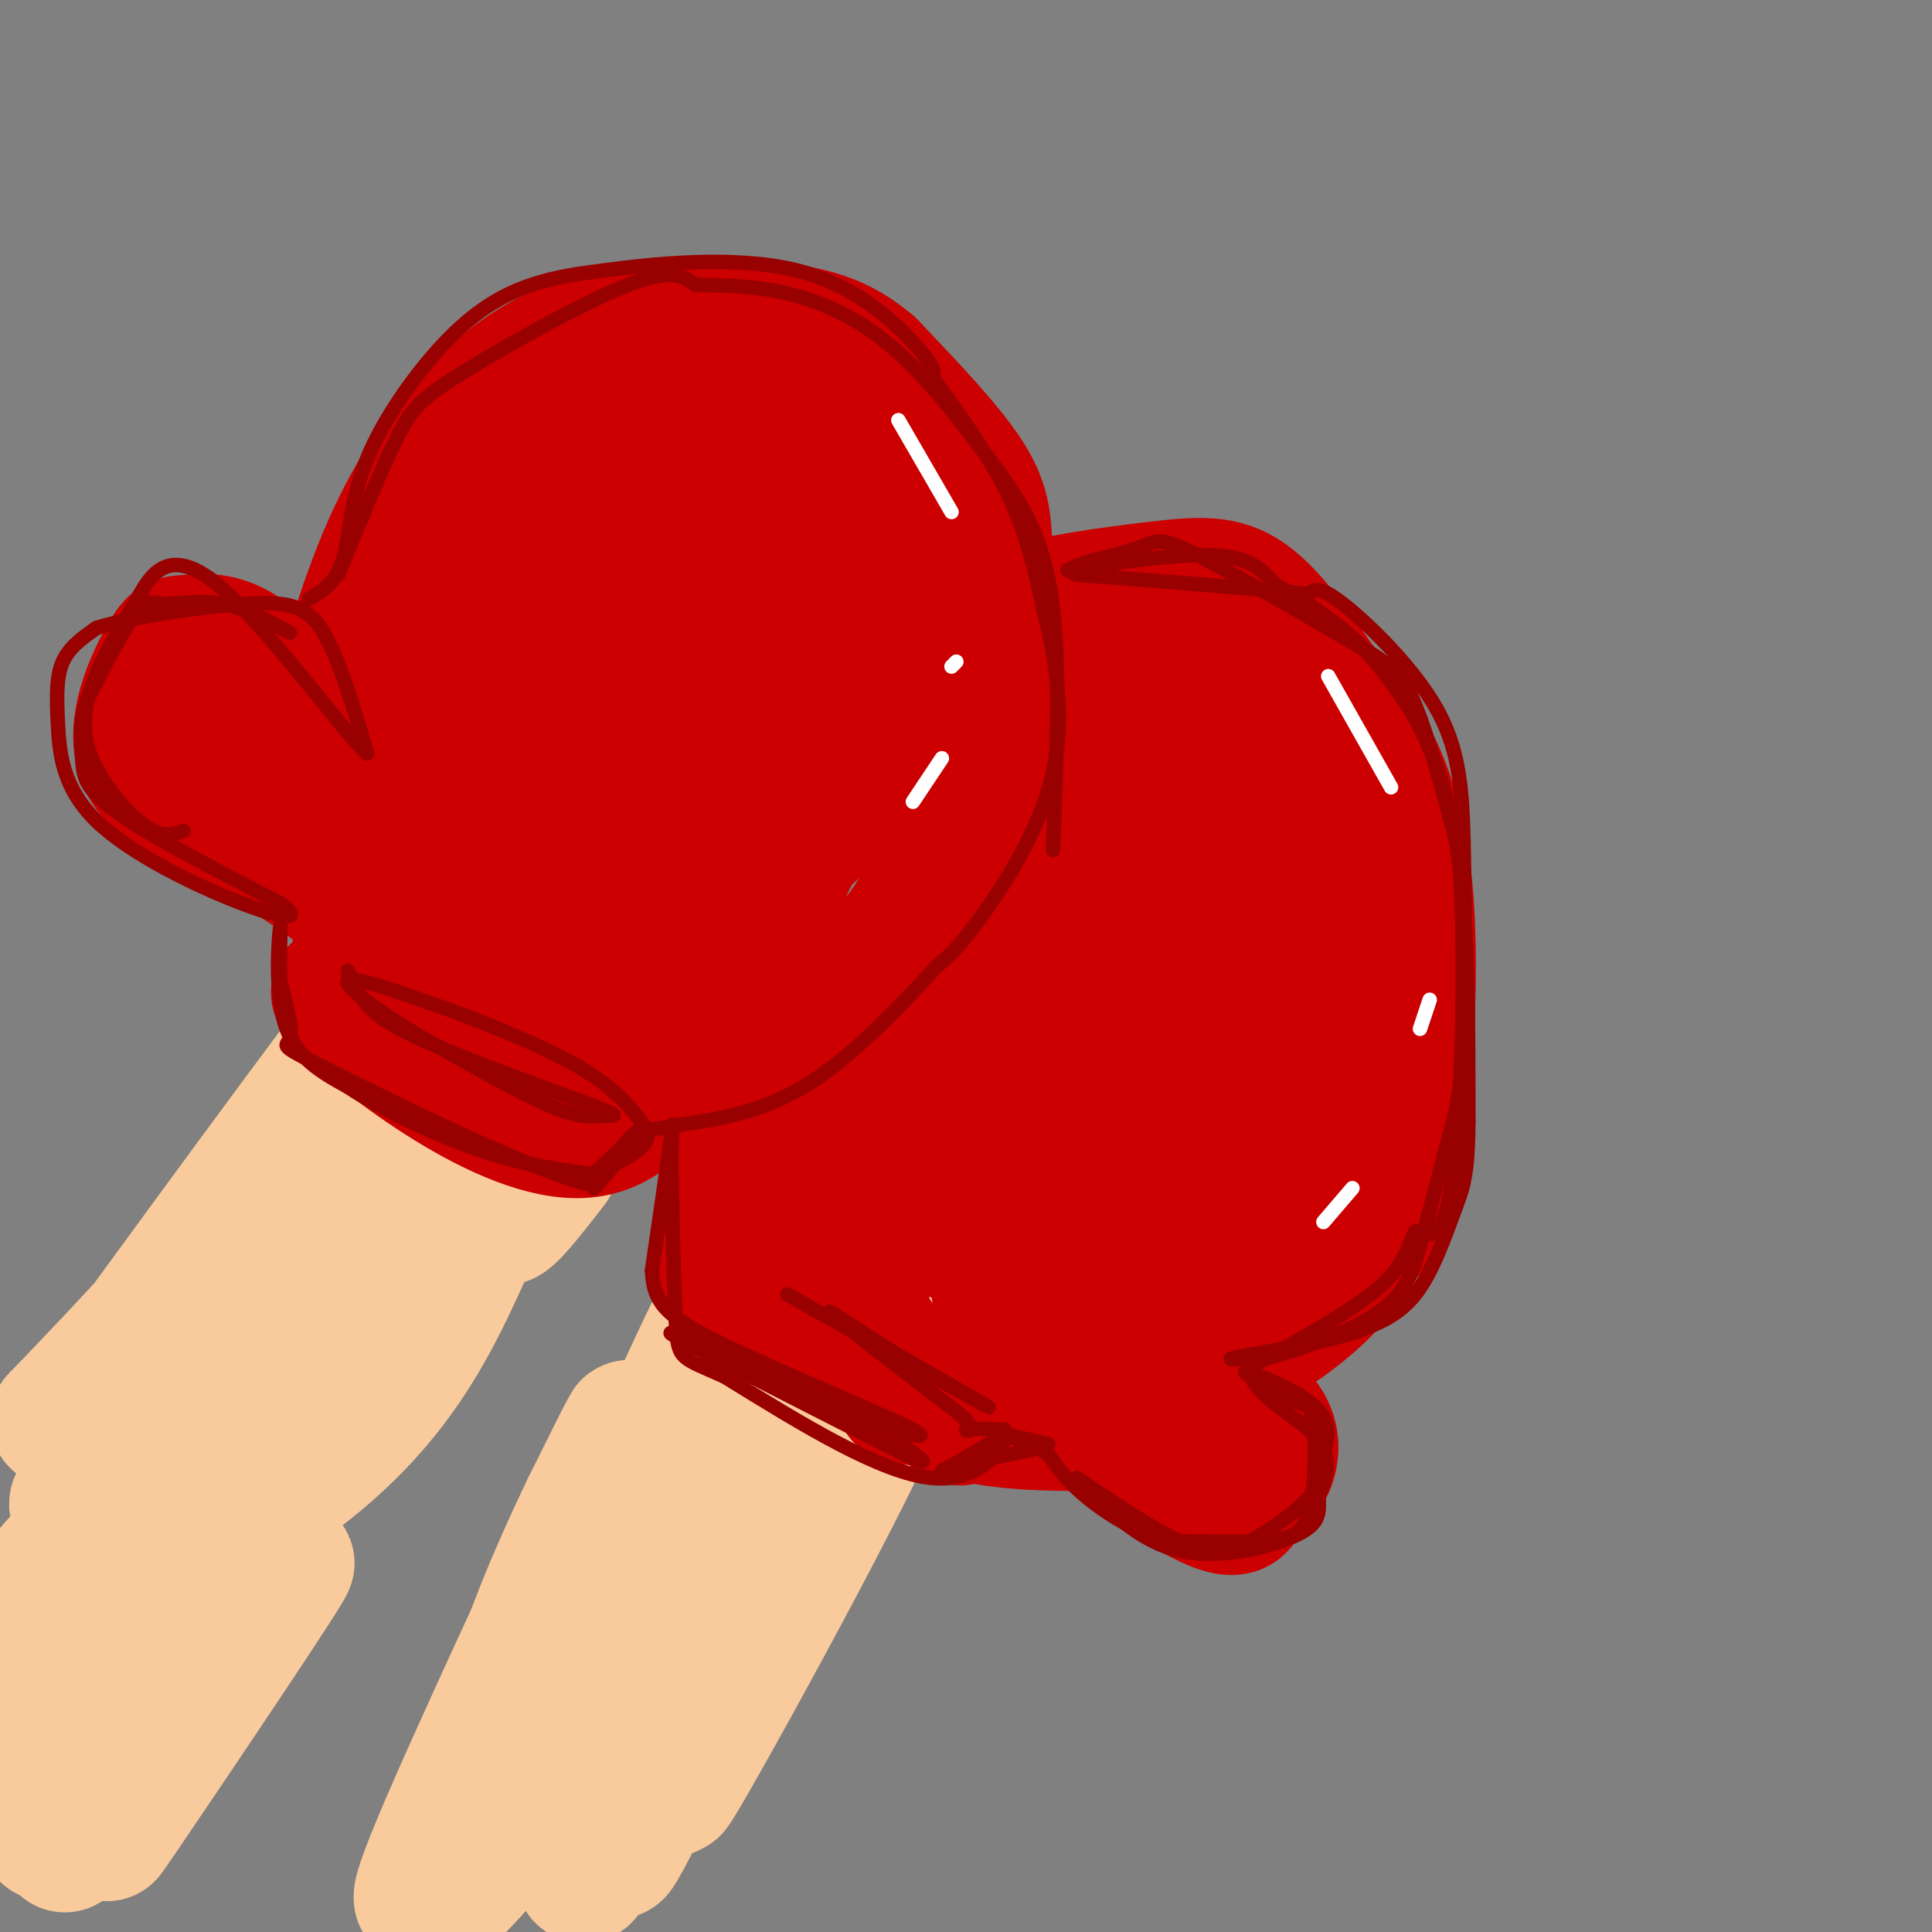 <svg viewBox='0 0 400 400' version='1.1' xmlns='http://www.w3.org/2000/svg' xmlns:xlink='http://www.w3.org/1999/xlink'><rect x="0" y="0" width="400" height="400" fill="#808080" stroke="none"/><g fill='none' stroke='#f9cb9c' stroke-width='28' stroke-linecap='round' stroke-linejoin='round'><path d='M22,286c27.644,-37.822 55.289,-75.644 61,-82c5.711,-6.356 -10.511,18.756 -26,39c-15.489,20.244 -30.244,35.622 -45,51'/><path d='M12,294c2.248,1.029 30.368,-21.898 47,-39c16.632,-17.102 21.778,-28.378 19,-24c-2.778,4.378 -13.479,24.409 -27,42c-13.521,17.591 -29.863,32.740 -34,37c-4.137,4.260 3.932,-2.370 12,-9'/><path d='M29,301c15.911,-17.169 49.687,-55.592 44,-48c-5.687,7.592 -50.839,61.198 -55,69c-4.161,7.802 32.668,-30.199 46,-44c13.332,-13.801 3.166,-3.400 -7,7'/><path d='M57,285c-14.964,12.179 -48.875,39.125 -49,45c-0.125,5.875 33.536,-9.321 54,-25c20.464,-15.679 27.732,-31.839 35,-48'/><path d='M97,257c9.319,-17.853 15.116,-38.486 9,-32c-6.116,6.486 -24.147,40.093 -30,53c-5.853,12.907 0.470,5.116 4,-6c3.530,-11.116 4.265,-25.558 5,-40'/><path d='M85,232c-2.288,0.396 -10.506,21.386 -11,25c-0.494,3.614 6.738,-10.148 11,-22c4.262,-11.852 5.555,-21.795 2,-17c-3.555,4.795 -11.957,24.330 -10,24c1.957,-0.330 14.273,-20.523 19,-28c4.727,-7.477 1.863,-2.239 -1,3'/><path d='M95,217c-2.054,5.492 -6.690,17.723 -6,20c0.690,2.277 6.707,-5.398 10,-8c3.293,-2.602 3.862,-0.130 2,5c-1.862,5.130 -6.155,12.920 -4,12c2.155,-0.920 10.759,-10.548 13,-11c2.241,-0.452 -1.879,8.274 -6,17'/><path d='M104,252c0.667,1.000 5.333,-5.000 10,-11'/><path d='M34,311c-9.028,14.685 -18.056,29.369 -24,40c-5.944,10.631 -8.803,17.208 -1,5c7.803,-12.208 26.267,-43.200 26,-42c-0.267,1.200 -19.264,34.592 -26,48c-6.736,13.408 -1.210,6.831 2,2c3.210,-4.831 4.105,-7.915 5,-11'/><path d='M16,353c5.600,-10.574 17.100,-31.507 13,-25c-4.100,6.507 -23.800,40.456 -21,38c2.800,-2.456 28.100,-41.315 30,-41c1.900,0.315 -19.600,39.804 -26,51c-6.400,11.196 2.300,-5.902 11,-23'/><path d='M23,353c8.009,-16.096 22.533,-44.835 17,-34c-5.533,10.835 -31.122,61.244 -26,61c5.122,-0.244 40.956,-51.143 45,-56c4.044,-4.857 -23.702,36.326 -33,50c-9.298,13.674 -0.149,-0.163 9,-14'/><path d='M35,360c3.982,-10.408 9.437,-29.427 4,-23c-5.437,6.427 -21.767,38.300 -25,44c-3.233,5.700 6.629,-14.773 12,-33c5.371,-18.227 6.249,-34.208 4,-38c-2.249,-3.792 -7.624,4.604 -13,13'/><path d='M94,391c5.309,-5.382 10.617,-10.763 22,-33c11.383,-22.237 28.840,-61.329 26,-59c-2.840,2.329 -25.978,46.078 -40,71c-14.022,24.922 -18.929,31.018 -11,12c7.929,-19.018 28.694,-63.148 36,-79c7.306,-15.852 1.153,-3.426 -5,9'/><path d='M122,312c-3.150,6.475 -8.524,18.161 -12,28c-3.476,9.839 -5.052,17.829 -4,20c1.052,2.171 4.733,-1.478 14,-16c9.267,-14.522 24.118,-39.919 33,-55c8.882,-15.081 11.793,-19.846 7,-7c-4.793,12.846 -17.290,43.305 -12,40c5.290,-3.305 28.369,-40.373 37,-54c8.631,-13.627 2.816,-3.814 -3,6'/><path d='M182,274c-8.717,14.450 -29.010,47.574 -26,45c3.010,-2.574 29.322,-40.844 26,-30c-3.322,10.844 -36.279,70.804 -42,80c-5.721,9.196 15.794,-32.373 19,-40c3.206,-7.627 -11.897,18.686 -27,45'/><path d='M132,374c-5.634,10.193 -6.220,13.176 -1,3c5.220,-10.176 16.244,-33.511 13,-29c-3.244,4.511 -20.756,36.869 -23,40c-2.244,3.131 10.780,-22.965 20,-48c9.220,-25.035 14.634,-49.010 16,-58c1.366,-8.990 -1.317,-2.995 -4,3'/><path d='M153,285c-6.754,11.042 -21.639,37.145 -24,42c-2.361,4.855 7.801,-11.540 14,-25c6.199,-13.460 8.435,-23.984 9,-29c0.565,-5.016 -0.542,-4.524 -3,0c-2.458,4.524 -6.267,13.078 -10,21c-3.733,7.922 -7.390,15.210 -3,7c4.390,-8.210 16.826,-31.917 21,-38c4.174,-6.083 0.087,5.459 -4,17'/><path d='M153,280c-0.667,3.000 -0.333,2.000 0,1'/></g>
<g fill='none' stroke='#cc0000' stroke-width='28' stroke-linecap='round' stroke-linejoin='round'><path d='M83,174c-1.384,-4.447 -2.769,-8.893 4,-25c6.769,-16.107 21.691,-43.874 32,-58c10.309,-14.126 16.006,-14.611 24,-15c7.994,-0.389 18.284,-0.683 24,0c5.716,0.683 6.858,2.341 8,4'/><path d='M175,80c3.241,2.553 7.344,6.935 12,12c4.656,5.065 9.867,10.811 13,22c3.133,11.189 4.190,27.820 2,43c-2.190,15.180 -7.626,28.909 -15,38c-7.374,9.091 -16.687,13.546 -26,18'/><path d='M161,213c-18.083,3.429 -50.292,3.000 -53,3c-2.708,0.000 24.083,0.429 39,-1c14.917,-1.429 17.958,-4.714 21,-8'/><path d='M168,207c7.669,-3.293 16.342,-7.526 23,-20c6.658,-12.474 11.300,-33.189 13,-47c1.700,-13.811 0.458,-20.718 0,-26c-0.458,-5.282 -0.131,-8.938 -4,-15c-3.869,-6.062 -11.935,-14.531 -20,-23'/><path d='M180,76c-6.252,-5.306 -11.882,-7.072 -23,-8c-11.118,-0.928 -27.724,-1.019 -41,5c-13.276,6.019 -23.222,18.148 -30,30c-6.778,11.852 -10.389,23.426 -14,35'/><path d='M72,138c-2.524,14.048 -1.833,31.667 -1,37c0.833,5.333 1.810,-1.619 1,-7c-0.810,-5.381 -3.405,-9.190 -6,-13'/><path d='M66,155c-3.643,-6.140 -9.750,-14.991 -15,-19c-5.250,-4.009 -9.644,-3.178 -12,-3c-2.356,0.178 -2.673,-0.298 -5,4c-2.327,4.298 -6.665,13.371 -4,20c2.665,6.629 12.332,10.815 22,15'/><path d='M52,172c8.952,5.750 20.333,12.625 27,20c6.667,7.375 8.619,15.250 9,18c0.381,2.750 -0.810,0.375 -2,-2'/><path d='M86,208c-4.655,-5.179 -15.292,-17.125 -10,-13c5.292,4.125 26.512,24.321 31,30c4.488,5.679 -7.756,-3.161 -20,-12'/><path d='M87,213c-9.083,-5.107 -21.792,-11.875 -15,-5c6.792,6.875 33.083,27.393 49,26c15.917,-1.393 21.458,-24.696 27,-48'/><path d='M148,186c6.497,-10.169 9.240,-11.591 12,-17c2.760,-5.409 5.537,-14.804 5,-18c-0.537,-3.196 -4.387,-0.193 -8,2c-3.613,2.193 -6.988,3.577 -11,12c-4.012,8.423 -8.662,23.885 -9,30c-0.338,6.115 3.637,2.882 11,-4c7.363,-6.882 18.114,-17.412 23,-22c4.886,-4.588 3.906,-3.235 3,-5c-0.906,-1.765 -1.738,-6.648 -3,-9c-1.262,-2.352 -2.955,-2.172 -8,-1c-5.045,1.172 -13.441,3.335 -19,7c-5.559,3.665 -8.279,8.833 -11,14'/><path d='M133,175c-3.165,7.018 -5.579,17.564 -6,23c-0.421,5.436 1.150,5.761 11,-3c9.850,-8.761 27.977,-26.609 36,-36c8.023,-9.391 5.941,-10.325 5,-15c-0.941,-4.675 -0.742,-13.090 -2,-17c-1.258,-3.910 -3.972,-3.314 -6,-4c-2.028,-0.686 -3.368,-2.652 -11,0c-7.632,2.652 -21.555,9.923 -31,20c-9.445,10.077 -14.410,22.961 -17,31c-2.590,8.039 -2.804,11.234 -1,13c1.804,1.766 5.627,2.103 8,2c2.373,-0.103 3.296,-0.646 11,-8c7.704,-7.354 22.190,-21.518 31,-31c8.810,-9.482 11.946,-14.280 13,-19c1.054,-4.720 0.027,-9.360 -1,-14'/><path d='M173,117c-2.054,-4.681 -6.690,-9.384 -13,-11c-6.310,-1.616 -14.296,-0.146 -20,1c-5.704,1.146 -9.128,1.970 -14,6c-4.872,4.030 -11.193,11.268 -14,16c-2.807,4.732 -2.099,6.957 -2,12c0.099,5.043 -0.413,12.904 0,17c0.413,4.096 1.749,4.427 4,5c2.251,0.573 5.418,1.386 9,1c3.582,-0.386 7.580,-1.973 15,-9c7.420,-7.027 18.263,-19.493 23,-29c4.737,-9.507 3.369,-16.054 1,-20c-2.369,-3.946 -5.740,-5.289 -9,-6c-3.260,-0.711 -6.411,-0.789 -13,1c-6.589,1.789 -16.616,5.446 -26,16c-9.384,10.554 -18.123,28.004 -21,42c-2.877,13.996 0.110,24.537 2,30c1.890,5.463 2.683,5.846 8,1c5.317,-4.846 15.159,-14.923 25,-25'/><path d='M128,165c5.668,-9.926 7.337,-22.243 8,-29c0.663,-6.757 0.321,-7.956 -2,-8c-2.321,-0.044 -6.622,1.067 -11,5c-4.378,3.933 -8.832,10.690 -12,15c-3.168,4.310 -5.051,6.174 -6,12c-0.949,5.826 -0.966,15.613 -2,17c-1.034,1.387 -3.086,-5.627 -6,-11c-2.914,-5.373 -6.690,-9.107 -15,-11c-8.310,-1.893 -21.155,-1.947 -34,-2'/><path d='M48,153c-6.333,0.333 -5.167,2.167 -4,4'/><path d='M152,255c0.101,-11.060 0.202,-22.119 1,-34c0.798,-11.881 2.292,-24.583 8,-38c5.708,-13.417 15.631,-27.548 22,-35c6.369,-7.452 9.185,-8.226 12,-9'/><path d='M195,139c3.177,-3.545 5.120,-7.909 13,-11c7.880,-3.091 21.699,-4.909 31,-6c9.301,-1.091 14.086,-1.455 19,2c4.914,3.455 9.957,10.727 15,18'/><path d='M273,142c6.143,7.357 14.000,16.750 17,35c3.000,18.250 1.143,45.357 -1,60c-2.143,14.643 -4.571,16.821 -7,19'/><path d='M282,256c-3.134,5.839 -7.469,10.936 -14,16c-6.531,5.064 -15.258,10.094 -22,13c-6.742,2.906 -11.498,3.687 -21,4c-9.502,0.313 -23.751,0.156 -38,0'/><path d='M187,289c-1.333,0.333 14.333,1.167 30,2'/><path d='M217,291c8.267,-0.089 13.933,-1.311 20,1c6.067,2.311 12.533,8.156 19,14'/><path d='M256,306c4.585,1.440 6.546,-1.959 7,-5c0.454,-3.041 -0.600,-5.722 -3,-8c-2.400,-2.278 -6.146,-4.152 -12,-5c-5.854,-0.848 -13.815,-0.671 -17,0c-3.185,0.671 -1.592,1.835 0,3'/><path d='M231,291c0.083,1.982 0.290,5.439 5,10c4.710,4.561 13.922,10.228 18,11c4.078,0.772 3.022,-3.351 2,-6c-1.022,-2.649 -2.011,-3.825 -3,-5'/><path d='M253,301c-1.393,-2.202 -3.375,-5.208 -13,-6c-9.625,-0.792 -26.893,0.631 -38,-2c-11.107,-2.631 -16.054,-9.315 -21,-16'/><path d='M181,277c-3.667,-5.511 -2.333,-11.289 -7,-14c-4.667,-2.711 -15.333,-2.356 -26,-2'/><path d='M148,261c5.798,5.750 33.292,21.125 44,28c10.708,6.875 4.631,5.250 7,0c2.369,-5.250 13.185,-14.125 24,-23'/><path d='M223,266c5.167,-5.000 6.083,-6.000 7,-7'/><path d='M229,234c0.000,0.000 -10.000,7.000 -10,7'/><path d='M212,246c-2.133,5.222 -4.267,10.444 -5,15c-0.733,4.556 -0.067,8.444 1,10c1.067,1.556 2.533,0.778 4,0'/><path d='M222,270c13.155,-6.250 26.309,-12.501 33,-17c6.691,-4.499 6.917,-7.247 8,-11c1.083,-3.753 3.022,-8.510 0,-8c-3.022,0.510 -11.006,6.289 -16,12c-4.994,5.711 -6.997,11.356 -9,17'/><path d='M240,263c2.256,-0.008 4.513,-0.016 9,-4c4.487,-3.984 11.205,-11.943 14,-20c2.795,-8.057 1.666,-16.210 2,-22c0.334,-5.790 2.132,-9.215 -6,-9c-8.132,0.215 -26.193,4.072 -35,6c-8.807,1.928 -8.361,1.929 -11,8c-2.639,6.071 -8.364,18.211 -11,24c-2.636,5.789 -2.182,5.225 0,5c2.182,-0.225 6.091,-0.113 10,0'/><path d='M260,194c-1.996,-1.163 -3.992,-2.325 -9,-2c-5.008,0.325 -13.028,2.138 -19,5c-5.972,2.862 -9.896,6.772 -15,11c-5.104,4.228 -11.389,8.772 -16,17c-4.611,8.228 -7.549,20.138 -7,26c0.549,5.862 4.585,5.675 12,-1c7.415,-6.675 18.207,-19.837 29,-33'/><path d='M237,186c-2.895,-1.379 -5.789,-2.759 -10,-3c-4.211,-0.241 -9.738,0.655 -16,3c-6.262,2.345 -13.260,6.138 -19,12c-5.740,5.862 -10.221,13.792 -12,21c-1.779,7.208 -0.855,13.694 1,17c1.855,3.306 4.642,3.433 11,-2c6.358,-5.433 16.289,-16.424 22,-24c5.711,-7.576 7.203,-11.736 7,-15c-0.203,-3.264 -2.102,-5.632 -4,-8'/><path d='M208,193c-6.997,5.392 -13.994,10.785 -19,18c-5.006,7.215 -8.022,16.254 -8,21c0.022,4.746 3.083,5.201 12,2c8.917,-3.201 23.691,-10.057 35,-20c11.309,-9.943 19.155,-22.971 27,-36'/><path d='M251,159c-6.581,-1.805 -13.161,-3.609 -20,-1c-6.839,2.609 -13.936,9.632 -18,17c-4.064,7.368 -5.093,15.083 -5,19c0.093,3.917 1.309,4.037 6,0c4.691,-4.037 12.855,-12.229 17,-21c4.145,-8.771 4.269,-18.120 3,-23c-1.269,-4.880 -3.931,-5.291 -10,-2c-6.069,3.291 -15.544,10.284 -20,16c-4.456,5.716 -3.892,10.154 -2,13c1.892,2.846 5.112,4.099 12,-1c6.888,-5.099 17.444,-16.549 28,-28'/><path d='M242,148c3.903,-6.094 -0.338,-7.328 0,-6c0.338,1.328 5.256,5.218 9,11c3.744,5.782 6.313,13.457 8,22c1.687,8.543 2.493,17.954 0,26c-2.493,8.046 -8.284,14.727 -6,10c2.284,-4.727 12.642,-20.864 23,-37'/><path d='M276,178c-1.133,4.644 -2.267,9.289 -8,17c-5.733,7.711 -16.067,18.489 -17,19c-0.933,0.511 7.533,-9.244 16,-19'/><path d='M268,195c3.458,-0.558 6.916,-1.116 -5,9c-11.916,10.116 -39.207,30.907 -55,41c-15.793,10.093 -20.089,9.489 -21,3c-0.911,-6.489 1.562,-18.862 -3,-18c-4.562,0.862 -16.161,14.961 -21,16c-4.839,1.039 -2.920,-10.980 -1,-23'/><path d='M162,223c-2.067,1.489 -6.733,16.711 -8,22c-1.267,5.289 0.867,0.644 3,-4'/></g>
<g fill='none' stroke='#990000' stroke-width='3' stroke-linecap='round' stroke-linejoin='round'><path d='M60,131c-4.679,-2.583 -9.357,-5.167 -14,-6c-4.643,-0.833 -9.250,0.083 -12,0c-2.750,-0.083 -3.643,-1.167 -6,2c-2.357,3.167 -6.179,10.583 -10,18'/><path d='M18,145c-1.786,5.071 -1.250,8.750 -1,12c0.250,3.250 0.214,6.071 7,11c6.786,4.929 20.393,11.964 34,19'/><path d='M58,187c5.140,3.696 0.991,3.435 -8,0c-8.991,-3.435 -22.822,-10.044 -30,-17c-7.178,-6.956 -7.702,-14.257 -8,-20c-0.298,-5.743 -0.371,-9.926 1,-13c1.371,-3.074 4.185,-5.037 7,-7'/><path d='M20,130c7.250,-2.274 21.875,-4.458 31,-5c9.125,-0.542 12.750,0.560 16,6c3.250,5.440 6.125,15.220 9,25'/><path d='M76,156c-4.714,-4.083 -21.000,-26.792 -31,-35c-10.000,-8.208 -13.714,-1.917 -16,2c-2.286,3.917 -3.143,5.458 -4,7'/><path d='M25,130c-1.828,3.112 -4.397,7.391 -6,12c-1.603,4.609 -2.239,9.549 0,15c2.239,5.451 7.354,11.415 11,14c3.646,2.585 5.823,1.793 8,1'/><path d='M64,124c2.796,-1.678 5.592,-3.356 7,-8c1.408,-4.644 1.429,-12.255 5,-21c3.571,-8.745 10.692,-18.624 17,-25c6.308,-6.376 11.802,-9.250 17,-11c5.198,-1.750 10.099,-2.375 15,-3'/><path d='M125,56c9.917,-1.345 27.208,-3.208 40,0c12.792,3.208 21.083,11.488 25,16c3.917,4.512 3.458,5.256 3,6'/><path d='M193,78c3.444,4.933 10.556,14.267 15,23c4.444,8.733 6.222,16.867 8,25'/><path d='M216,126c2.476,9.893 4.667,22.125 2,34c-2.667,11.875 -10.190,23.393 -15,30c-4.810,6.607 -6.905,8.304 -9,10'/><path d='M194,200c-5.933,6.489 -16.267,17.711 -26,24c-9.733,6.289 -18.867,7.644 -28,9'/><path d='M140,233c-6.000,1.356 -7.000,0.244 -9,2c-2.000,1.756 -5.000,6.378 -8,11'/><path d='M123,246c0.978,-0.911 7.422,-8.689 8,-10c0.578,-1.311 -4.711,3.844 -10,9'/><path d='M121,245c-12.798,-3.536 -39.792,-16.875 -52,-23c-12.208,-6.125 -9.631,-5.036 -9,-7c0.631,-1.964 -0.685,-6.982 -2,-12'/><path d='M58,203c-0.214,-5.381 0.250,-12.833 0,-11c-0.250,1.833 -1.214,12.952 1,20c2.214,7.048 7.607,10.024 13,13'/><path d='M72,225c7.000,4.689 18.000,9.911 27,13c9.000,3.089 16.000,4.044 23,5'/><path d='M72,201c1.000,2.356 2.000,4.711 4,7c2.000,2.289 5.000,4.511 13,8c8.000,3.489 21.000,8.244 34,13'/><path d='M123,229c6.036,2.405 4.125,1.917 2,2c-2.125,0.083 -4.464,0.738 -11,-2c-6.536,-2.738 -17.268,-8.869 -28,-15'/><path d='M86,214c-8.267,-5.000 -14.933,-10.000 -14,-11c0.933,-1.000 9.467,2.000 18,5'/><path d='M90,208c8.844,3.089 21.956,8.311 30,13c8.044,4.689 11.022,8.844 14,13'/><path d='M134,234c0.833,3.500 -4.083,5.750 -9,8'/><path d='M70,119c4.417,-10.786 8.833,-21.571 12,-28c3.167,-6.429 5.083,-8.500 14,-14c8.917,-5.500 24.833,-14.429 34,-18c9.167,-3.571 11.583,-1.786 14,0'/><path d='M144,59c5.631,0.036 12.708,0.125 20,2c7.292,1.875 14.798,5.536 22,12c7.202,6.464 14.101,15.732 21,25'/><path d='M207,98c5.711,7.889 9.489,15.111 11,28c1.511,12.889 0.756,31.444 0,50'/><path d='M221,118c11.917,-1.750 23.833,-3.500 31,-3c7.167,0.500 9.583,3.250 12,6'/><path d='M264,121c4.889,2.711 11.111,6.489 16,11c4.889,4.511 8.444,9.756 12,15'/><path d='M292,147c4.000,6.822 8.000,16.378 10,31c2.000,14.622 2.000,34.311 2,54'/><path d='M304,232c-0.048,11.738 -1.167,14.083 -3,19c-1.833,4.917 -4.381,12.405 -8,17c-3.619,4.595 -8.310,6.298 -13,8'/><path d='M280,276c-7.667,2.356 -20.333,4.244 -24,5c-3.667,0.756 1.667,0.378 7,0'/><path d='M263,281c5.583,-1.429 16.042,-5.000 22,-9c5.958,-4.000 7.417,-8.429 9,-14c1.583,-5.571 3.292,-12.286 5,-19'/><path d='M299,239c1.667,-5.933 3.333,-11.267 4,-22c0.667,-10.733 0.333,-26.867 0,-43'/><path d='M303,174c-0.310,-11.762 -1.083,-19.667 -6,-28c-4.917,-8.333 -13.976,-17.095 -19,-21c-5.024,-3.905 -6.012,-2.952 -7,-2'/><path d='M271,123c-9.167,-1.000 -28.583,-2.500 -48,-4'/><path d='M223,119c-5.250,-1.524 5.625,-3.333 11,-5c5.375,-1.667 5.250,-3.190 12,0c6.750,3.190 20.375,11.095 34,19'/><path d='M280,133c7.778,4.511 10.222,6.289 13,13c2.778,6.711 5.889,18.356 9,30'/><path d='M302,176c1.533,18.756 0.867,50.644 -1,66c-1.867,15.356 -4.933,14.178 -8,13'/><path d='M293,255c-1.867,3.978 -2.533,7.422 -8,12c-5.467,4.578 -15.733,10.289 -26,16'/><path d='M259,283c-1.200,5.022 8.800,9.578 13,14c4.200,4.422 2.600,8.711 1,13'/><path d='M273,310c0.202,3.464 0.208,5.625 -5,8c-5.208,2.375 -15.631,4.964 -24,3c-8.369,-1.964 -14.685,-8.482 -21,-15'/><path d='M223,306c0.780,0.509 13.230,9.281 21,13c7.770,3.719 10.861,2.386 15,0c4.139,-2.386 9.325,-5.825 12,-9c2.675,-3.175 2.837,-6.088 3,-9'/><path d='M274,301c0.964,-3.167 1.875,-6.583 -2,-10c-3.875,-3.417 -12.536,-6.833 -14,-7c-1.464,-0.167 4.268,2.917 10,6'/><path d='M268,290c2.434,1.065 3.518,0.729 4,5c0.482,4.271 0.360,13.150 -1,18c-1.360,4.850 -3.960,5.671 -9,6c-5.040,0.329 -12.520,0.164 -20,0'/><path d='M242,319c-6.533,-1.600 -12.867,-5.600 -17,-9c-4.133,-3.400 -6.067,-6.200 -8,-9'/><path d='M217,301c-3.644,-2.378 -8.756,-3.822 -9,-4c-0.244,-0.178 4.378,0.911 9,2'/><path d='M217,299c-1.500,1.000 -9.750,2.500 -18,4'/><path d='M199,303c-4.000,1.156 -5.000,2.044 -3,1c2.000,-1.044 7.000,-4.022 12,-7'/><path d='M208,297c0.444,1.844 -4.444,9.956 -15,9c-10.556,-0.956 -26.778,-10.978 -43,-21'/><path d='M150,285c-8.867,-3.978 -9.533,-3.422 -10,-10c-0.467,-6.578 -0.733,-20.289 -1,-34'/><path d='M139,241c0.022,-7.867 0.578,-10.533 0,-6c-0.578,4.533 -2.289,16.267 -4,28'/><path d='M135,263c0.250,6.726 2.875,9.542 14,15c11.125,5.458 30.750,13.560 38,17c7.250,3.440 2.125,2.220 -3,1'/><path d='M184,296c-12.600,-5.400 -42.600,-19.400 -45,-20c-2.400,-0.600 22.800,12.200 48,25'/><path d='M187,301c7.667,3.667 2.833,0.333 -2,-3'/><path d='M163,268c18.667,10.500 37.333,21.000 41,23c3.667,2.000 -7.667,-4.500 -19,-11'/><path d='M185,280c-7.044,-4.422 -15.156,-9.978 -13,-8c2.156,1.978 14.578,11.489 27,21'/><path d='M199,293c4.067,3.933 0.733,3.267 1,3c0.267,-0.267 4.133,-0.133 8,0'/></g>
<g fill='none' stroke='#ffffff' stroke-width='3' stroke-linecap='round' stroke-linejoin='round'><path d='M186,87c0.000,0.000 11.000,19.000 11,19'/><path d='M198,137c0.000,0.000 -1.000,1.000 -1,1'/><path d='M195,157c0.000,0.000 -6.000,9.000 -6,9'/><path d='M275,140c0.000,0.000 13.000,23.000 13,23'/><path d='M296,207c0.000,0.000 -2.000,6.000 -2,6'/><path d='M280,246c0.000,0.000 -6.000,7.000 -6,7'/></g>
</svg>